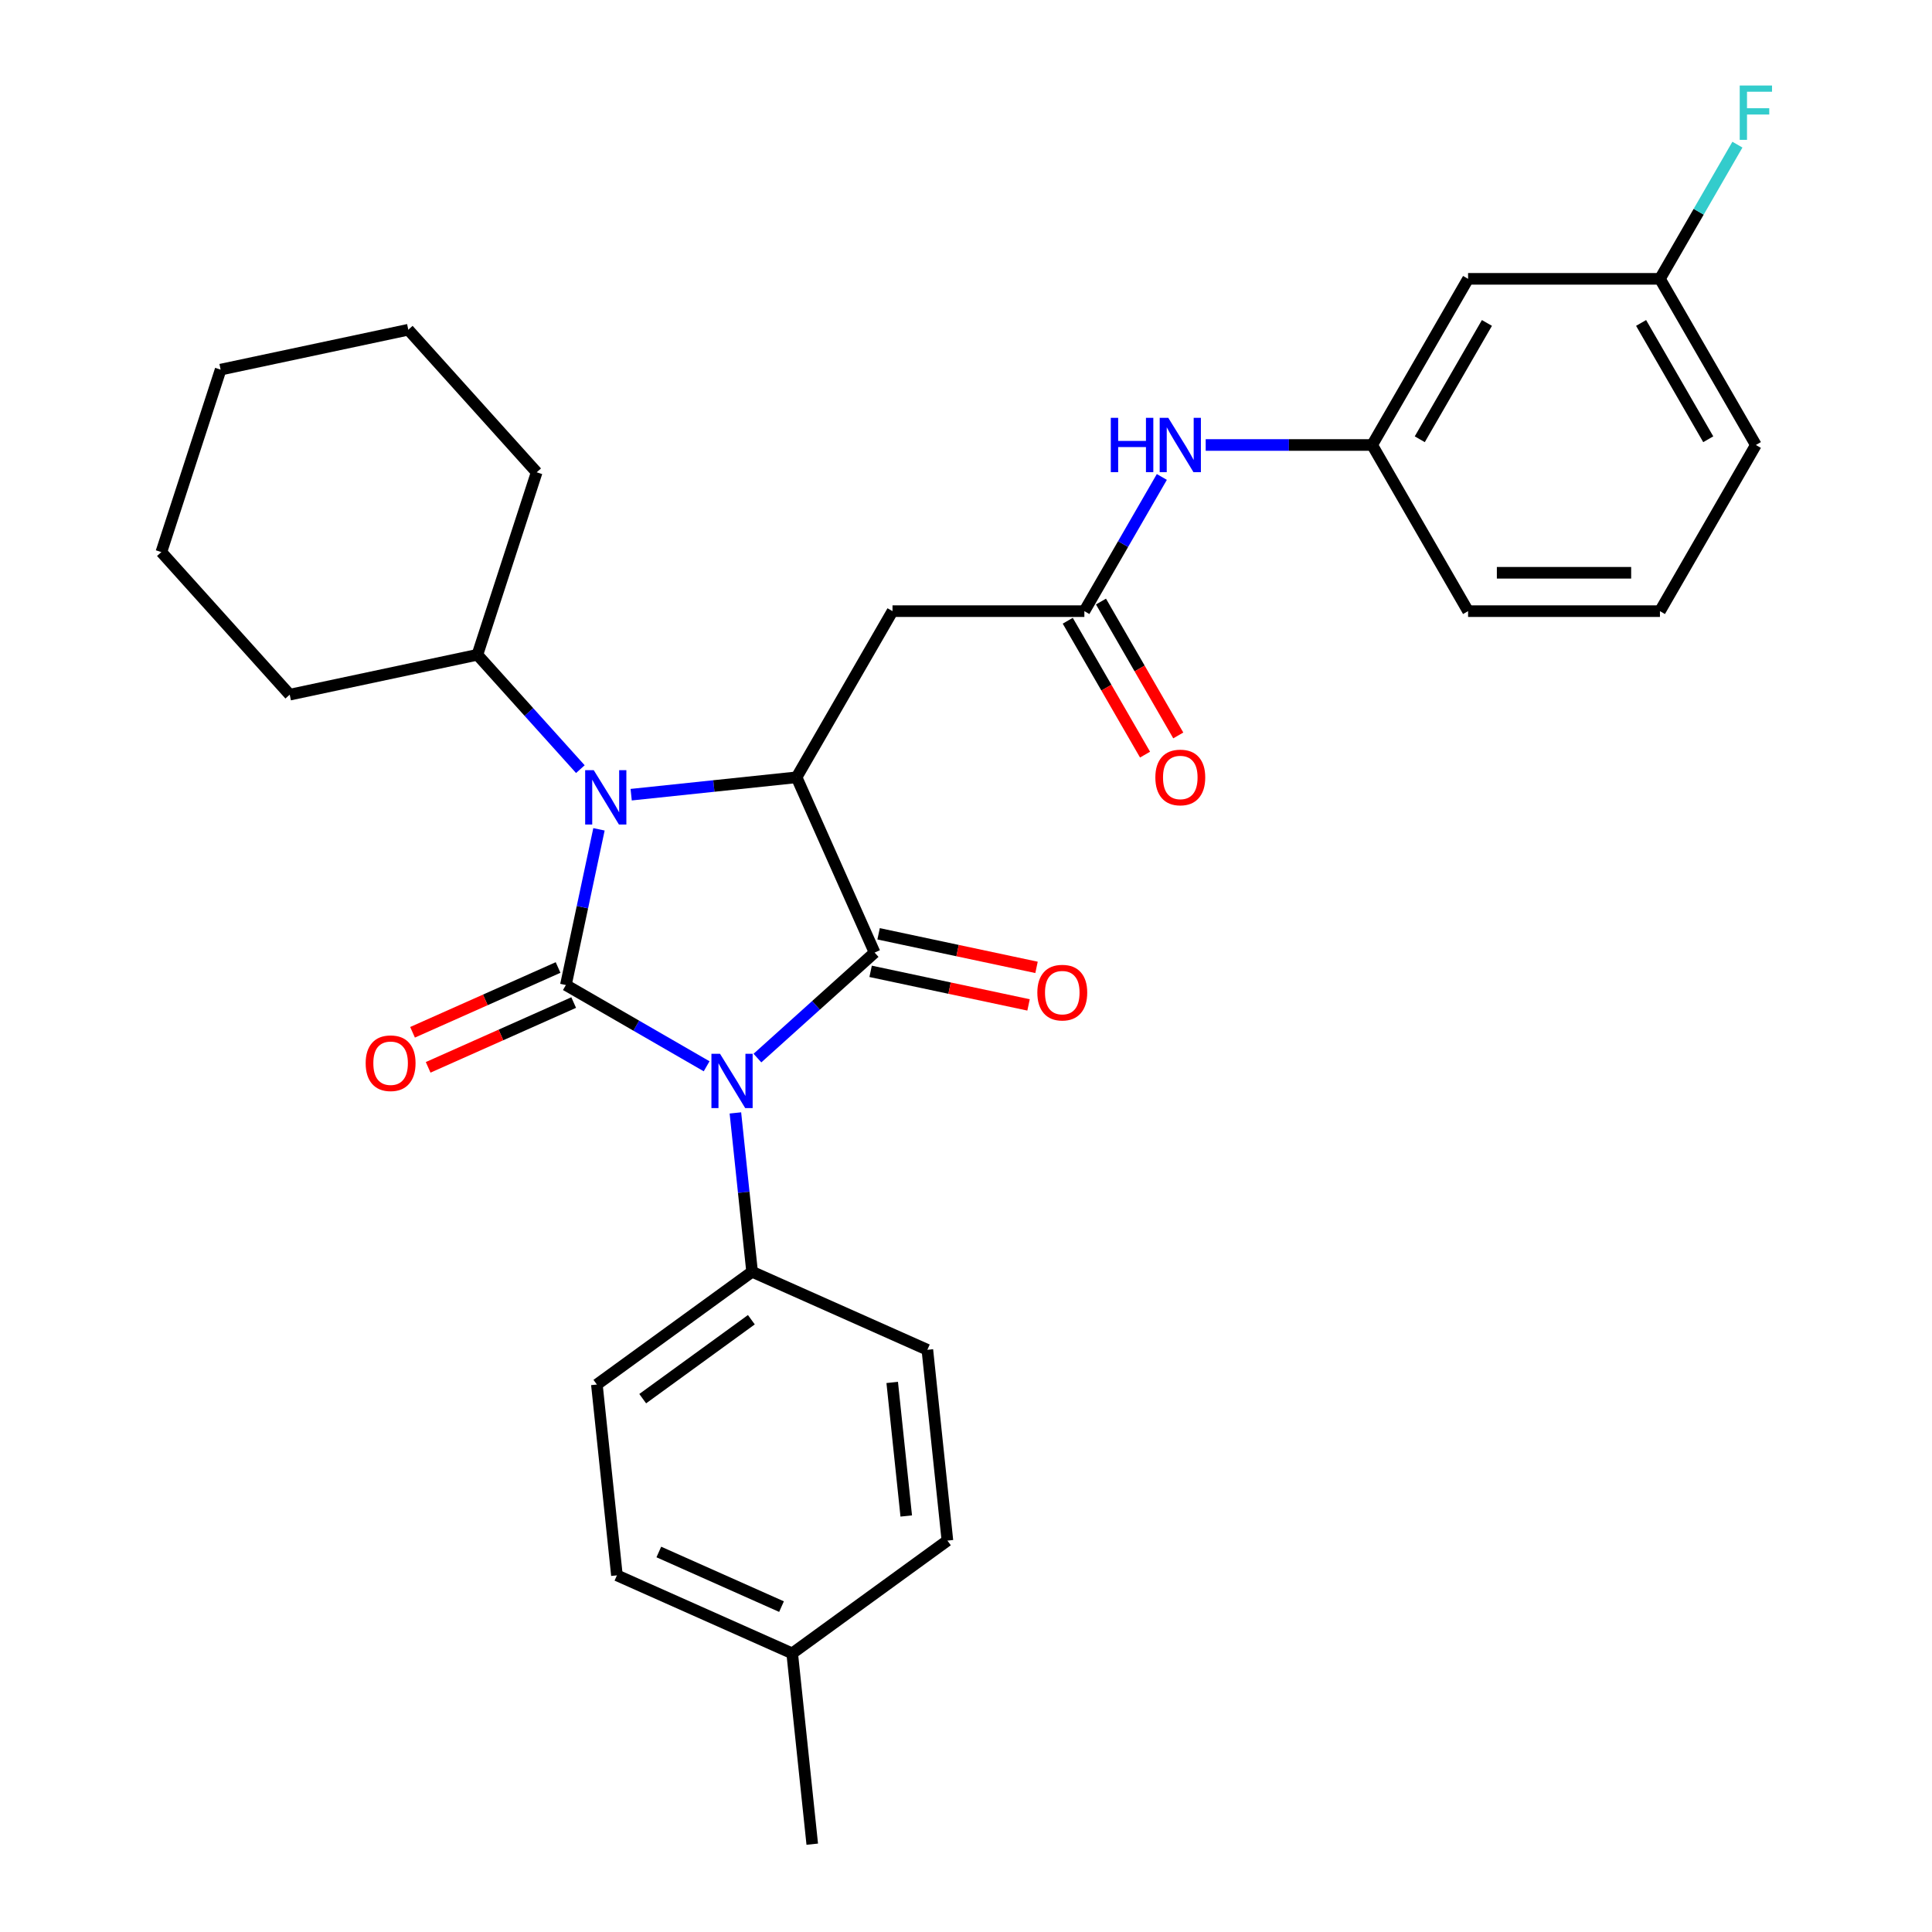 <?xml version='1.0' encoding='iso-8859-1'?>
<svg version='1.1' baseProfile='full'
              xmlns='http://www.w3.org/2000/svg'
                      xmlns:rdkit='http://www.rdkit.org/xml'
                      xmlns:xlink='http://www.w3.org/1999/xlink'
                  xml:space='preserve'
width='1000px' height='1000px' viewBox='0 0 1000 1000'>
<!-- END OF HEADER -->
<rect style='opacity:1.0;fill:#FFFFFF;stroke:none' width='1000' height='1000' x='0' y='0'> </rect>
<path class='bond-0' d='M 365.751,551.908 L 329.324,530.877' style='fill:none;fill-rule:evenodd;stroke:#0000FF;stroke-width:6px;stroke-linecap:butt;stroke-linejoin:miter;stroke-opacity:1' />
<path class='bond-0' d='M 329.324,530.877 L 292.898,509.846' style='fill:none;fill-rule:evenodd;stroke:#000000;stroke-width:6px;stroke-linecap:butt;stroke-linejoin:miter;stroke-opacity:1' />
<path class='bond-1' d='M 392.047,547.66 L 422.372,520.355' style='fill:none;fill-rule:evenodd;stroke:#0000FF;stroke-width:6px;stroke-linecap:butt;stroke-linejoin:miter;stroke-opacity:1' />
<path class='bond-1' d='M 422.372,520.355 L 452.698,493.05' style='fill:none;fill-rule:evenodd;stroke:#000000;stroke-width:6px;stroke-linecap:butt;stroke-linejoin:miter;stroke-opacity:1' />
<path class='bond-6' d='M 380.638,576.043 L 384.959,617.152' style='fill:none;fill-rule:evenodd;stroke:#0000FF;stroke-width:6px;stroke-linecap:butt;stroke-linejoin:miter;stroke-opacity:1' />
<path class='bond-6' d='M 384.959,617.152 L 389.279,658.26' style='fill:none;fill-rule:evenodd;stroke:#000000;stroke-width:6px;stroke-linecap:butt;stroke-linejoin:miter;stroke-opacity:1' />
<path class='bond-2' d='M 292.898,509.846 L 301.463,469.55' style='fill:none;fill-rule:evenodd;stroke:#000000;stroke-width:6px;stroke-linecap:butt;stroke-linejoin:miter;stroke-opacity:1' />
<path class='bond-2' d='M 301.463,469.55 L 310.028,429.254' style='fill:none;fill-rule:evenodd;stroke:#0000FF;stroke-width:6px;stroke-linecap:butt;stroke-linejoin:miter;stroke-opacity:1' />
<path class='bond-7' d='M 288.859,500.774 L 251.195,517.543' style='fill:none;fill-rule:evenodd;stroke:#000000;stroke-width:6px;stroke-linecap:butt;stroke-linejoin:miter;stroke-opacity:1' />
<path class='bond-7' d='M 251.195,517.543 L 213.531,534.312' style='fill:none;fill-rule:evenodd;stroke:#FF0000;stroke-width:6px;stroke-linecap:butt;stroke-linejoin:miter;stroke-opacity:1' />
<path class='bond-7' d='M 296.937,518.918 L 259.273,535.687' style='fill:none;fill-rule:evenodd;stroke:#000000;stroke-width:6px;stroke-linecap:butt;stroke-linejoin:miter;stroke-opacity:1' />
<path class='bond-7' d='M 259.273,535.687 L 221.609,552.456' style='fill:none;fill-rule:evenodd;stroke:#FF0000;stroke-width:6px;stroke-linecap:butt;stroke-linejoin:miter;stroke-opacity:1' />
<path class='bond-3' d='M 452.698,493.05 L 412.306,402.33' style='fill:none;fill-rule:evenodd;stroke:#000000;stroke-width:6px;stroke-linecap:butt;stroke-linejoin:miter;stroke-opacity:1' />
<path class='bond-8' d='M 450.633,502.764 L 491.505,511.451' style='fill:none;fill-rule:evenodd;stroke:#000000;stroke-width:6px;stroke-linecap:butt;stroke-linejoin:miter;stroke-opacity:1' />
<path class='bond-8' d='M 491.505,511.451 L 532.376,520.139' style='fill:none;fill-rule:evenodd;stroke:#FF0000;stroke-width:6px;stroke-linecap:butt;stroke-linejoin:miter;stroke-opacity:1' />
<path class='bond-8' d='M 454.762,483.337 L 495.634,492.024' style='fill:none;fill-rule:evenodd;stroke:#000000;stroke-width:6px;stroke-linecap:butt;stroke-linejoin:miter;stroke-opacity:1' />
<path class='bond-8' d='M 495.634,492.024 L 536.506,500.712' style='fill:none;fill-rule:evenodd;stroke:#FF0000;stroke-width:6px;stroke-linecap:butt;stroke-linejoin:miter;stroke-opacity:1' />
<path class='bond-10' d='M 300.397,398.108 L 273.746,368.51' style='fill:none;fill-rule:evenodd;stroke:#0000FF;stroke-width:6px;stroke-linecap:butt;stroke-linejoin:miter;stroke-opacity:1' />
<path class='bond-10' d='M 273.746,368.51 L 247.096,338.912' style='fill:none;fill-rule:evenodd;stroke:#000000;stroke-width:6px;stroke-linecap:butt;stroke-linejoin:miter;stroke-opacity:1' />
<path class='bond-30' d='M 326.693,411.328 L 369.5,406.829' style='fill:none;fill-rule:evenodd;stroke:#0000FF;stroke-width:6px;stroke-linecap:butt;stroke-linejoin:miter;stroke-opacity:1' />
<path class='bond-30' d='M 369.5,406.829 L 412.306,402.33' style='fill:none;fill-rule:evenodd;stroke:#000000;stroke-width:6px;stroke-linecap:butt;stroke-linejoin:miter;stroke-opacity:1' />
<path class='bond-4' d='M 412.306,402.33 L 461.959,316.329' style='fill:none;fill-rule:evenodd;stroke:#000000;stroke-width:6px;stroke-linecap:butt;stroke-linejoin:miter;stroke-opacity:1' />
<path class='bond-5' d='M 461.959,316.329 L 561.265,316.329' style='fill:none;fill-rule:evenodd;stroke:#000000;stroke-width:6px;stroke-linecap:butt;stroke-linejoin:miter;stroke-opacity:1' />
<path class='bond-9' d='M 561.265,316.329 L 581.315,281.6' style='fill:none;fill-rule:evenodd;stroke:#000000;stroke-width:6px;stroke-linecap:butt;stroke-linejoin:miter;stroke-opacity:1' />
<path class='bond-9' d='M 581.315,281.6 L 601.366,246.872' style='fill:none;fill-rule:evenodd;stroke:#0000FF;stroke-width:6px;stroke-linecap:butt;stroke-linejoin:miter;stroke-opacity:1' />
<path class='bond-12' d='M 552.665,321.294 L 572.669,355.943' style='fill:none;fill-rule:evenodd;stroke:#000000;stroke-width:6px;stroke-linecap:butt;stroke-linejoin:miter;stroke-opacity:1' />
<path class='bond-12' d='M 572.669,355.943 L 592.674,390.592' style='fill:none;fill-rule:evenodd;stroke:#FF0000;stroke-width:6px;stroke-linecap:butt;stroke-linejoin:miter;stroke-opacity:1' />
<path class='bond-12' d='M 569.865,311.363 L 589.87,346.012' style='fill:none;fill-rule:evenodd;stroke:#000000;stroke-width:6px;stroke-linecap:butt;stroke-linejoin:miter;stroke-opacity:1' />
<path class='bond-12' d='M 589.87,346.012 L 609.874,380.661' style='fill:none;fill-rule:evenodd;stroke:#FF0000;stroke-width:6px;stroke-linecap:butt;stroke-linejoin:miter;stroke-opacity:1' />
<path class='bond-14' d='M 389.279,658.26 L 308.939,716.631' style='fill:none;fill-rule:evenodd;stroke:#000000;stroke-width:6px;stroke-linecap:butt;stroke-linejoin:miter;stroke-opacity:1' />
<path class='bond-14' d='M 388.902,683.084 L 332.664,723.943' style='fill:none;fill-rule:evenodd;stroke:#000000;stroke-width:6px;stroke-linecap:butt;stroke-linejoin:miter;stroke-opacity:1' />
<path class='bond-15' d='M 389.279,658.26 L 480,698.652' style='fill:none;fill-rule:evenodd;stroke:#000000;stroke-width:6px;stroke-linecap:butt;stroke-linejoin:miter;stroke-opacity:1' />
<path class='bond-11' d='M 624.066,230.327 L 667.145,230.327' style='fill:none;fill-rule:evenodd;stroke:#0000FF;stroke-width:6px;stroke-linecap:butt;stroke-linejoin:miter;stroke-opacity:1' />
<path class='bond-11' d='M 667.145,230.327 L 710.224,230.327' style='fill:none;fill-rule:evenodd;stroke:#000000;stroke-width:6px;stroke-linecap:butt;stroke-linejoin:miter;stroke-opacity:1' />
<path class='bond-23' d='M 247.096,338.912 L 149.961,359.558' style='fill:none;fill-rule:evenodd;stroke:#000000;stroke-width:6px;stroke-linecap:butt;stroke-linejoin:miter;stroke-opacity:1' />
<path class='bond-24' d='M 247.096,338.912 L 277.783,244.466' style='fill:none;fill-rule:evenodd;stroke:#000000;stroke-width:6px;stroke-linecap:butt;stroke-linejoin:miter;stroke-opacity:1' />
<path class='bond-13' d='M 710.224,230.327 L 759.876,144.326' style='fill:none;fill-rule:evenodd;stroke:#000000;stroke-width:6px;stroke-linecap:butt;stroke-linejoin:miter;stroke-opacity:1' />
<path class='bond-13' d='M 734.872,227.358 L 769.629,167.157' style='fill:none;fill-rule:evenodd;stroke:#000000;stroke-width:6px;stroke-linecap:butt;stroke-linejoin:miter;stroke-opacity:1' />
<path class='bond-22' d='M 710.224,230.327 L 759.876,316.329' style='fill:none;fill-rule:evenodd;stroke:#000000;stroke-width:6px;stroke-linecap:butt;stroke-linejoin:miter;stroke-opacity:1' />
<path class='bond-16' d='M 759.876,144.326 L 859.182,144.326' style='fill:none;fill-rule:evenodd;stroke:#000000;stroke-width:6px;stroke-linecap:butt;stroke-linejoin:miter;stroke-opacity:1' />
<path class='bond-18' d='M 308.939,716.631 L 319.32,815.392' style='fill:none;fill-rule:evenodd;stroke:#000000;stroke-width:6px;stroke-linecap:butt;stroke-linejoin:miter;stroke-opacity:1' />
<path class='bond-17' d='M 480,698.652 L 490.38,797.413' style='fill:none;fill-rule:evenodd;stroke:#000000;stroke-width:6px;stroke-linecap:butt;stroke-linejoin:miter;stroke-opacity:1' />
<path class='bond-17' d='M 461.804,715.542 L 469.071,784.675' style='fill:none;fill-rule:evenodd;stroke:#000000;stroke-width:6px;stroke-linecap:butt;stroke-linejoin:miter;stroke-opacity:1' />
<path class='bond-20' d='M 859.182,144.326 L 879.233,109.598' style='fill:none;fill-rule:evenodd;stroke:#000000;stroke-width:6px;stroke-linecap:butt;stroke-linejoin:miter;stroke-opacity:1' />
<path class='bond-20' d='M 879.233,109.598 L 899.283,74.869' style='fill:none;fill-rule:evenodd;stroke:#33CCCC;stroke-width:6px;stroke-linecap:butt;stroke-linejoin:miter;stroke-opacity:1' />
<path class='bond-33' d='M 859.182,144.326 L 908.835,230.327' style='fill:none;fill-rule:evenodd;stroke:#000000;stroke-width:6px;stroke-linecap:butt;stroke-linejoin:miter;stroke-opacity:1' />
<path class='bond-33' d='M 849.43,167.157 L 884.187,227.358' style='fill:none;fill-rule:evenodd;stroke:#000000;stroke-width:6px;stroke-linecap:butt;stroke-linejoin:miter;stroke-opacity:1' />
<path class='bond-19' d='M 490.38,797.413 L 410.04,855.784' style='fill:none;fill-rule:evenodd;stroke:#000000;stroke-width:6px;stroke-linecap:butt;stroke-linejoin:miter;stroke-opacity:1' />
<path class='bond-31' d='M 319.32,815.392 L 410.04,855.784' style='fill:none;fill-rule:evenodd;stroke:#000000;stroke-width:6px;stroke-linecap:butt;stroke-linejoin:miter;stroke-opacity:1' />
<path class='bond-31' d='M 341.006,803.307 L 404.51,831.581' style='fill:none;fill-rule:evenodd;stroke:#000000;stroke-width:6px;stroke-linecap:butt;stroke-linejoin:miter;stroke-opacity:1' />
<path class='bond-26' d='M 410.04,855.784 L 420.42,954.545' style='fill:none;fill-rule:evenodd;stroke:#000000;stroke-width:6px;stroke-linecap:butt;stroke-linejoin:miter;stroke-opacity:1' />
<path class='bond-21' d='M 859.182,316.329 L 759.876,316.329' style='fill:none;fill-rule:evenodd;stroke:#000000;stroke-width:6px;stroke-linecap:butt;stroke-linejoin:miter;stroke-opacity:1' />
<path class='bond-21' d='M 844.286,296.467 L 774.772,296.467' style='fill:none;fill-rule:evenodd;stroke:#000000;stroke-width:6px;stroke-linecap:butt;stroke-linejoin:miter;stroke-opacity:1' />
<path class='bond-25' d='M 859.182,316.329 L 908.835,230.327' style='fill:none;fill-rule:evenodd;stroke:#000000;stroke-width:6px;stroke-linecap:butt;stroke-linejoin:miter;stroke-opacity:1' />
<path class='bond-27' d='M 149.961,359.558 L 83.512,285.76' style='fill:none;fill-rule:evenodd;stroke:#000000;stroke-width:6px;stroke-linecap:butt;stroke-linejoin:miter;stroke-opacity:1' />
<path class='bond-28' d='M 277.783,244.466 L 211.335,170.668' style='fill:none;fill-rule:evenodd;stroke:#000000;stroke-width:6px;stroke-linecap:butt;stroke-linejoin:miter;stroke-opacity:1' />
<path class='bond-32' d='M 83.512,285.76 L 114.199,191.315' style='fill:none;fill-rule:evenodd;stroke:#000000;stroke-width:6px;stroke-linecap:butt;stroke-linejoin:miter;stroke-opacity:1' />
<path class='bond-29' d='M 211.335,170.668 L 114.199,191.315' style='fill:none;fill-rule:evenodd;stroke:#000000;stroke-width:6px;stroke-linecap:butt;stroke-linejoin:miter;stroke-opacity:1' />
<path  class='atom-0' d='M 372.683 545.437
L 381.898 560.333
Q 382.812 561.803, 384.281 564.464
Q 385.751 567.125, 385.831 567.284
L 385.831 545.437
L 389.565 545.437
L 389.565 573.56
L 385.711 573.56
L 375.821 557.274
Q 374.669 555.367, 373.437 553.183
Q 372.246 550.998, 371.888 550.323
L 371.888 573.56
L 368.234 573.56
L 368.234 545.437
L 372.683 545.437
' fill='#0000FF'/>
<path  class='atom-3' d='M 307.328 398.648
L 316.544 413.544
Q 317.457 415.014, 318.927 417.675
Q 320.397 420.337, 320.476 420.496
L 320.476 398.648
L 324.21 398.648
L 324.21 426.772
L 320.357 426.772
L 310.466 410.486
Q 309.314 408.579, 308.083 406.394
Q 306.891 404.21, 306.534 403.534
L 306.534 426.772
L 302.879 426.772
L 302.879 398.648
L 307.328 398.648
' fill='#0000FF'/>
<path  class='atom-8' d='M 189.268 550.316
Q 189.268 543.564, 192.604 539.79
Q 195.941 536.016, 202.178 536.016
Q 208.414 536.016, 211.751 539.79
Q 215.087 543.564, 215.087 550.316
Q 215.087 557.149, 211.711 561.041
Q 208.335 564.895, 202.178 564.895
Q 195.981 564.895, 192.604 561.041
Q 189.268 557.188, 189.268 550.316
M 202.178 561.717
Q 206.468 561.717, 208.771 558.857
Q 211.115 555.957, 211.115 550.316
Q 211.115 544.795, 208.771 542.015
Q 206.468 539.194, 202.178 539.194
Q 197.888 539.194, 195.544 541.975
Q 193.24 544.755, 193.24 550.316
Q 193.24 555.997, 195.544 558.857
Q 197.888 561.717, 202.178 561.717
' fill='#FF0000'/>
<path  class='atom-9' d='M 536.924 513.776
Q 536.924 507.024, 540.26 503.25
Q 543.597 499.476, 549.833 499.476
Q 556.07 499.476, 559.406 503.25
Q 562.743 507.024, 562.743 513.776
Q 562.743 520.609, 559.367 524.501
Q 555.99 528.354, 549.833 528.354
Q 543.637 528.354, 540.26 524.501
Q 536.924 520.648, 536.924 513.776
M 549.833 525.177
Q 554.123 525.177, 556.427 522.317
Q 558.771 519.417, 558.771 513.776
Q 558.771 508.255, 556.427 505.474
Q 554.123 502.654, 549.833 502.654
Q 545.543 502.654, 543.2 505.435
Q 540.896 508.215, 540.896 513.776
Q 540.896 519.457, 543.2 522.317
Q 545.543 525.177, 549.833 525.177
' fill='#FF0000'/>
<path  class='atom-10' d='M 574.949 216.266
L 578.763 216.266
L 578.763 228.222
L 593.142 228.222
L 593.142 216.266
L 596.955 216.266
L 596.955 244.389
L 593.142 244.389
L 593.142 231.4
L 578.763 231.4
L 578.763 244.389
L 574.949 244.389
L 574.949 216.266
' fill='#0000FF'/>
<path  class='atom-10' d='M 604.701 216.266
L 613.917 231.161
Q 614.83 232.631, 616.3 235.293
Q 617.77 237.954, 617.849 238.113
L 617.849 216.266
L 621.583 216.266
L 621.583 244.389
L 617.73 244.389
L 607.839 228.103
Q 606.687 226.196, 605.456 224.011
Q 604.264 221.827, 603.907 221.151
L 603.907 244.389
L 600.252 244.389
L 600.252 216.266
L 604.701 216.266
' fill='#0000FF'/>
<path  class='atom-13' d='M 598.008 402.409
Q 598.008 395.656, 601.345 391.883
Q 604.681 388.109, 610.918 388.109
Q 617.154 388.109, 620.491 391.883
Q 623.828 395.656, 623.828 402.409
Q 623.828 409.242, 620.451 413.134
Q 617.075 416.987, 610.918 416.987
Q 604.721 416.987, 601.345 413.134
Q 598.008 409.281, 598.008 402.409
M 610.918 413.81
Q 615.208 413.81, 617.512 410.95
Q 619.855 408.05, 619.855 402.409
Q 619.855 396.888, 617.512 394.107
Q 615.208 391.287, 610.918 391.287
Q 606.628 391.287, 604.284 394.068
Q 601.98 396.848, 601.98 402.409
Q 601.98 408.09, 604.284 410.95
Q 606.628 413.81, 610.918 413.81
' fill='#FF0000'/>
<path  class='atom-21' d='M 900.473 44.263
L 917.196 44.263
L 917.196 47.48
L 904.247 47.48
L 904.247 56.021
L 915.766 56.021
L 915.766 59.278
L 904.247 59.278
L 904.247 72.386
L 900.473 72.386
L 900.473 44.263
' fill='#33CCCC'/>
</svg>
